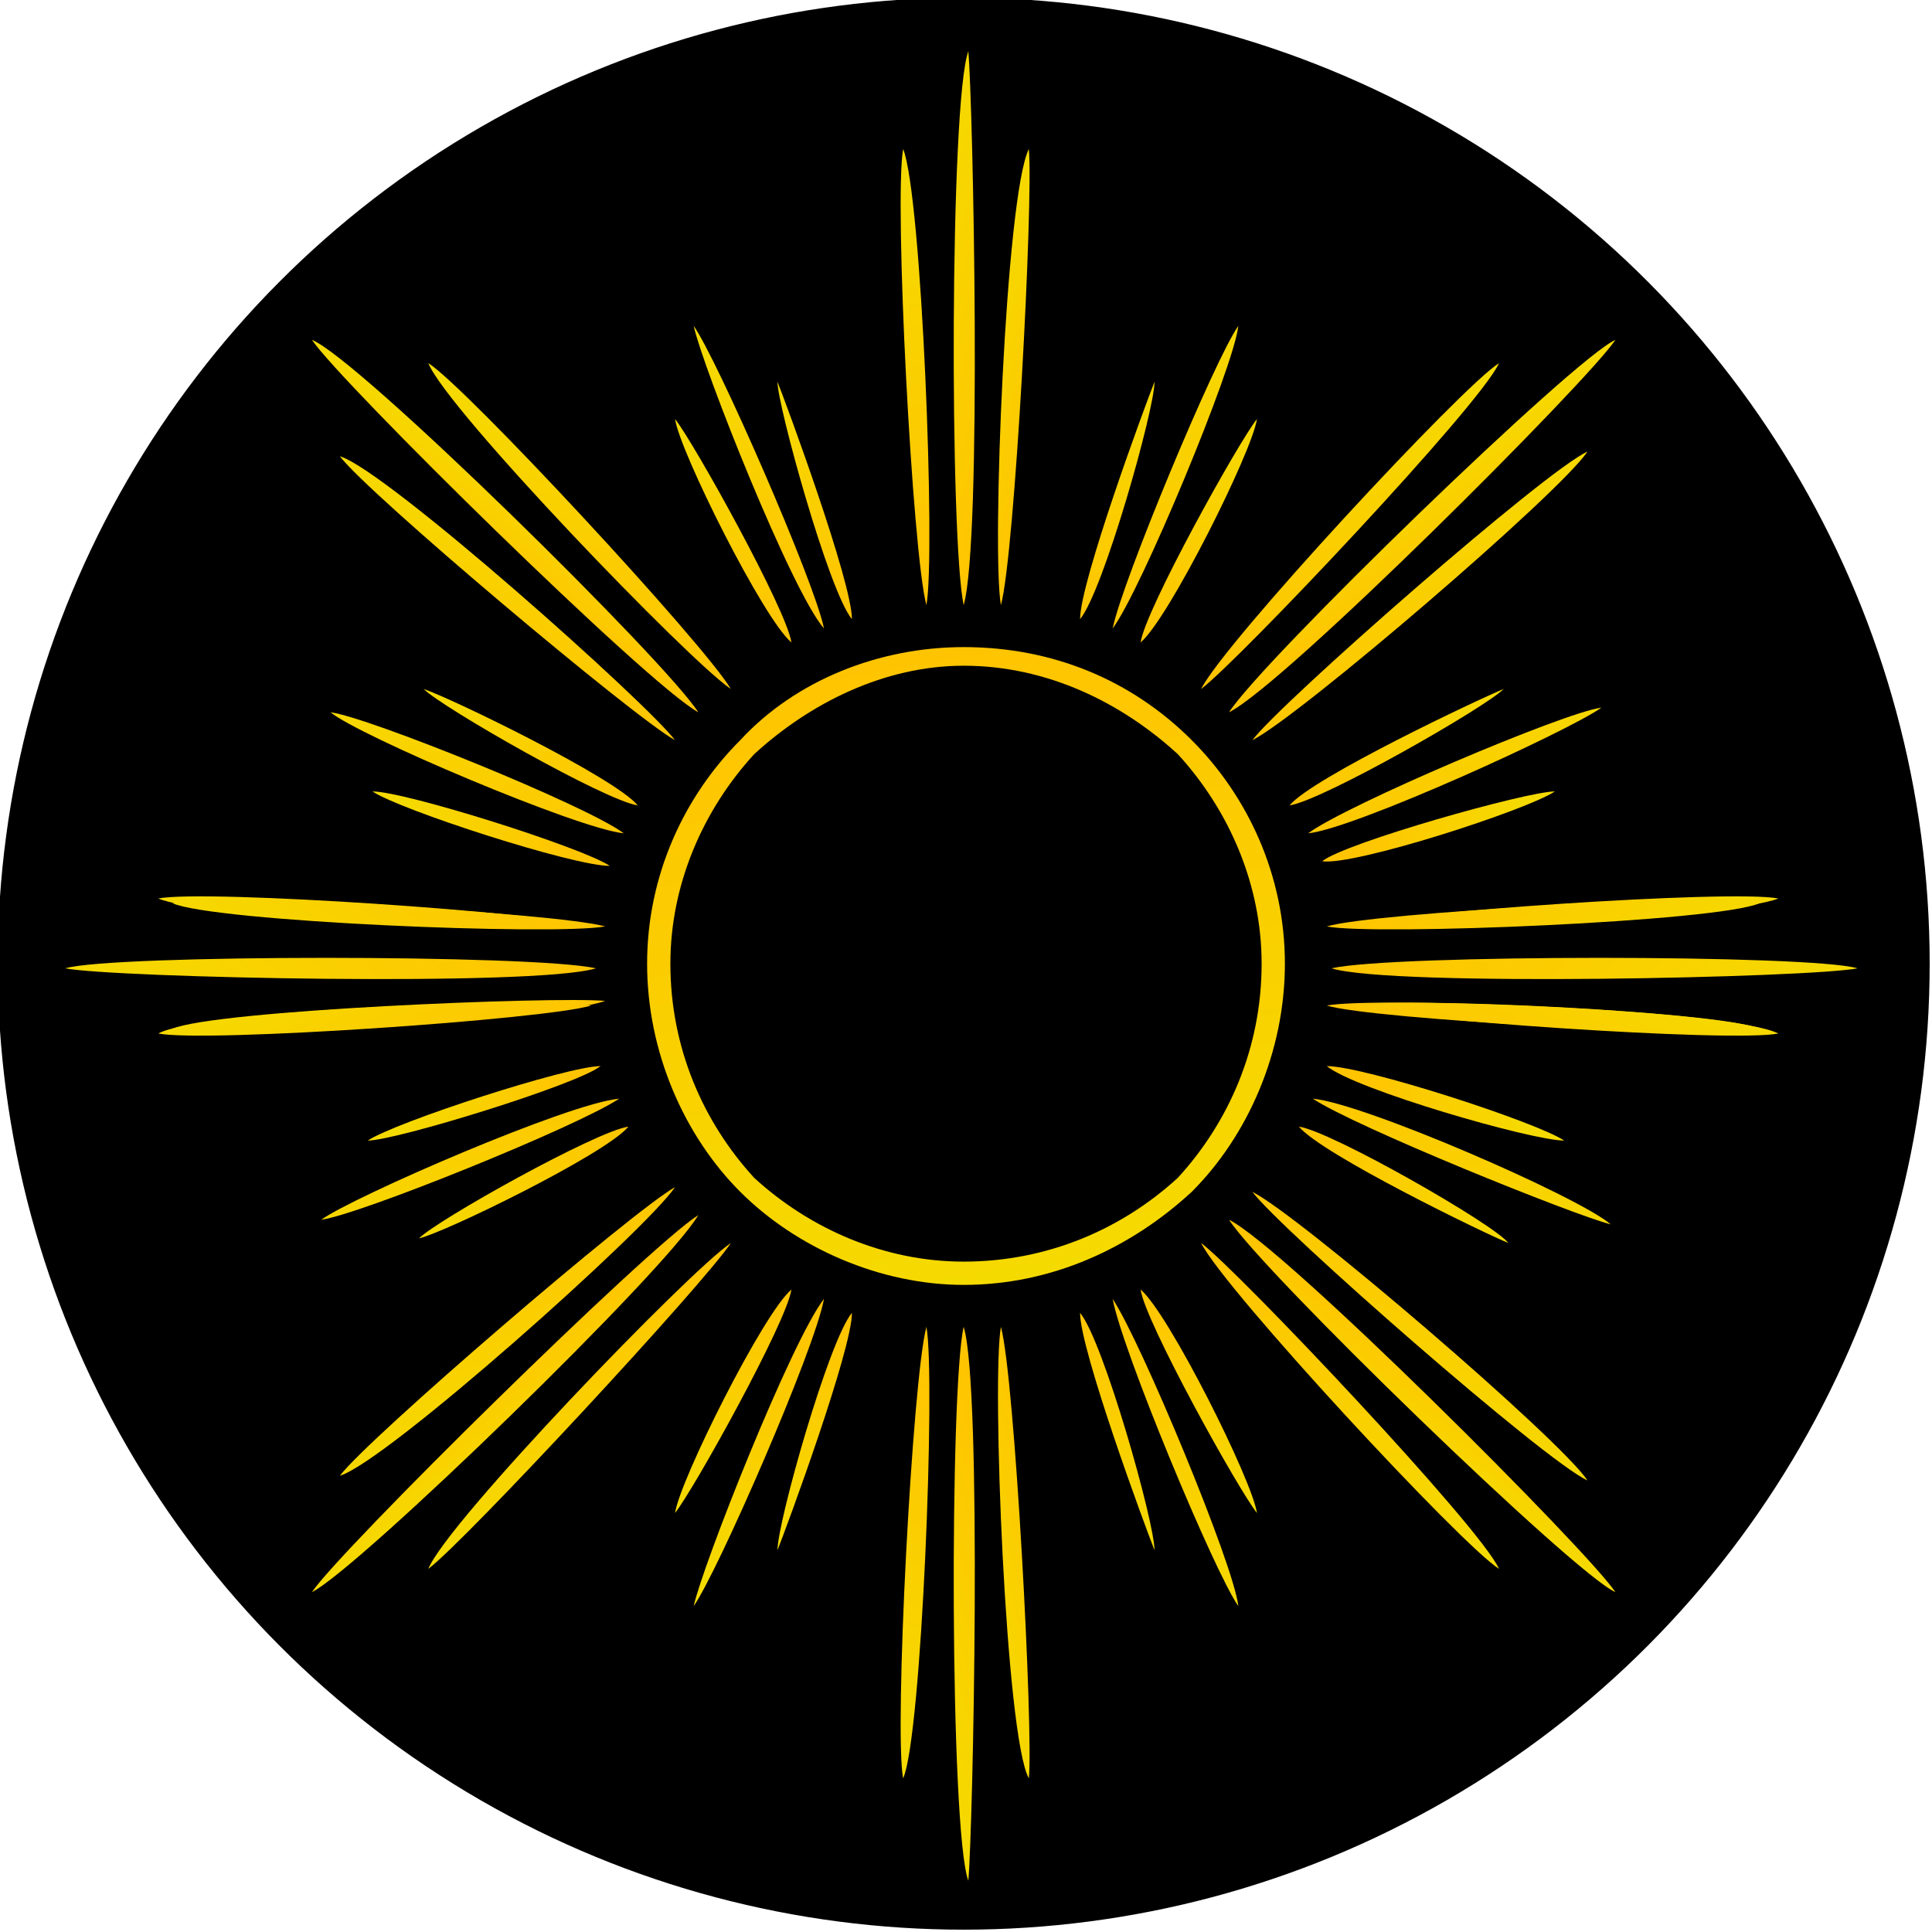<?xml version="1.0" encoding="UTF-8"?>
<!DOCTYPE svg PUBLIC "-//W3C//DTD SVG 1.1//EN" "http://www.w3.org/Graphics/SVG/1.1/DTD/svg11.dtd">
<!-- Creator: CorelDRAW 2021.5 -->
<svg xmlns="http://www.w3.org/2000/svg" xml:space="preserve" width="16px" height="16px" version="1.1" style="shape-rendering:geometricPrecision; text-rendering:geometricPrecision; image-rendering:optimizeQuality; fill-rule:evenodd; clip-rule:evenodd"
viewBox="0 0 4.15 4.15"
 xmlns:xlink="http://www.w3.org/1999/xlink"
 xmlns:xodm="http://www.corel.com/coreldraw/odm/2003">
 <defs>
  <style type="text/css">
   <![CDATA[
    .str0 {stroke:black;stroke-width:0.03;stroke-miterlimit:22.926}
    .fil0 {fill:black}
    .fil53 {fill:url(#id0)}
    .fil1 {fill:url(#id1)}
    .fil28 {fill:url(#id2)}
    .fil41 {fill:url(#id3)}
    .fil16 {fill:url(#id4)}
    .fil8 {fill:url(#id5)}
    .fil47 {fill:url(#id6)}
    .fil14 {fill:url(#id7)}
    .fil17 {fill:url(#id8)}
    .fil42 {fill:url(#id9)}
    .fil51 {fill:url(#id10)}
    .fil26 {fill:url(#id11)}
    .fil13 {fill:url(#id12)}
    .fil39 {fill:url(#id13)}
    .fil48 {fill:url(#id14)}
    .fil50 {fill:url(#id15)}
    .fil40 {fill:url(#id16)}
    .fil15 {fill:url(#id17)}
    .fil46 {fill:url(#id18)}
    .fil21 {fill:url(#id19)}
    .fil22 {fill:url(#id20)}
    .fil52 {fill:url(#id21)}
    .fil27 {fill:url(#id22)}
    .fil3 {fill:url(#id23)}
    .fil30 {fill:url(#id24)}
    .fil44 {fill:url(#id25)}
    .fil19 {fill:url(#id26)}
    .fil20 {fill:url(#id27)}
    .fil45 {fill:url(#id28)}
    .fil23 {fill:url(#id29)}
    .fil35 {fill:url(#id30)}
    .fil9 {fill:url(#id31)}
    .fil49 {fill:url(#id32)}
    .fil24 {fill:url(#id33)}
    .fil18 {fill:url(#id34)}
    .fil43 {fill:url(#id35)}
    .fil25 {fill:url(#id36)}
    .fil34 {fill:url(#id37)}
    .fil7 {fill:url(#id38)}
    .fil2 {fill:url(#id39)}
    .fil29 {fill:url(#id40)}
    .fil12 {fill:url(#id41)}
    .fil38 {fill:url(#id42)}
    .fil5 {fill:url(#id43)}
    .fil32 {fill:url(#id44)}
    .fil31 {fill:url(#id45)}
    .fil4 {fill:url(#id46)}
    .fil6 {fill:url(#id47)}
    .fil33 {fill:url(#id48)}
    .fil36 {fill:url(#id49)}
    .fil10 {fill:url(#id50)}
    .fil37 {fill:url(#id51)}
    .fil11 {fill:url(#id52)}
   ]]>
  </style>
  <linearGradient id="id0" gradientUnits="userSpaceOnUse" x1="1.95" y1="1.4" x2="2.19" y2="2.75">
   <stop offset="0" style="stop-opacity:1; stop-color:#FFC401"/>
   <stop offset="1" style="stop-opacity:1; stop-color:#F5DA00"/>
  </linearGradient>
  <linearGradient id="id1" gradientUnits="userSpaceOnUse" xlink:href="#id0" x1="2.12" y1="1.23" x2="1.8" y2="0.39">
  </linearGradient>
  <linearGradient id="id2" gradientUnits="userSpaceOnUse" xlink:href="#id0" x1="2.12" y1="2.92" x2="1.8" y2="3.76">
  </linearGradient>
  <linearGradient id="id3" gradientUnits="userSpaceOnUse" xlink:href="#id0" x1="1.76" y1="2.85" x2="1.5" y2="3.39">
  </linearGradient>
  <linearGradient id="id4" gradientUnits="userSpaceOnUse" xlink:href="#id0" x1="1.76" y1="1.29" x2="1.5" y2="0.76">
  </linearGradient>
  <linearGradient id="id5" gradientUnits="userSpaceOnUse" xlink:href="#id0" x1="3.18" y1="1.8" x2="3.68" y2="2.36">
  </linearGradient>
  <linearGradient id="id6" gradientUnits="userSpaceOnUse" xlink:href="#id0" x1="3.06" y1="2.21" x2="3.22" y2="2.78">
  </linearGradient>
  <linearGradient id="id7" gradientUnits="userSpaceOnUse" xlink:href="#id0" x1="0.96" y1="1.8" x2="0.46" y2="2.36">
  </linearGradient>
  <linearGradient id="id8" gradientUnits="userSpaceOnUse" xlink:href="#id0" x1="1.81" y1="1.31" x2="1.69" y2="0.83">
  </linearGradient>
  <linearGradient id="id9" gradientUnits="userSpaceOnUse" xlink:href="#id0" x1="1.81" y1="2.84" x2="1.69" y2="3.32">
  </linearGradient>
  <linearGradient id="id10" gradientUnits="userSpaceOnUse" xlink:href="#id0" x1="1.32" y1="2.38" x2="0.94" y2="2.7">
  </linearGradient>
  <linearGradient id="id11" gradientUnits="userSpaceOnUse" xlink:href="#id0" x1="1.33" y1="1.76" x2="0.95" y2="1.45">
  </linearGradient>
  <linearGradient id="id12" gradientUnits="userSpaceOnUse" xlink:href="#id0" x1="0.94" y1="1.77" x2="0.72" y2="2.16">
  </linearGradient>
  <linearGradient id="id13" gradientUnits="userSpaceOnUse" xlink:href="#id0" x1="0.94" y1="2.38" x2="0.72" y2="1.99">
  </linearGradient>
  <linearGradient id="id14" gradientUnits="userSpaceOnUse" xlink:href="#id0" x1="2.83" y1="2.39" x2="3.21" y2="2.7">
  </linearGradient>
  <linearGradient id="id15" gradientUnits="userSpaceOnUse" xlink:href="#id0" x1="1.09" y1="2.21" x2="0.93" y2="2.77">
  </linearGradient>
  <linearGradient id="id16" gradientUnits="userSpaceOnUse" xlink:href="#id0" x1="0.96" y1="1.74" x2="0.65" y2="2.18">
  </linearGradient>
  <linearGradient id="id17" gradientUnits="userSpaceOnUse" xlink:href="#id0" x1="0.96" y1="2.41" x2="0.65" y2="1.97">
  </linearGradient>
  <linearGradient id="id18" gradientUnits="userSpaceOnUse" xlink:href="#id0" x1="2.6" y1="2.77" x2="2.55" y2="3.25">
  </linearGradient>
  <linearGradient id="id19" gradientUnits="userSpaceOnUse" xlink:href="#id0" x1="2.6" y1="1.38" x2="2.55" y2="0.9">
  </linearGradient>
  <linearGradient id="id20" gradientUnits="userSpaceOnUse" xlink:href="#id0" x1="3.04" y1="1.93" x2="3.2" y2="1.37">
  </linearGradient>
  <linearGradient id="id21" gradientUnits="userSpaceOnUse" xlink:href="#id0" x1="1.19" y1="2.42" x2="0.89" y2="2.32">
  </linearGradient>
  <linearGradient id="id22" gradientUnits="userSpaceOnUse" xlink:href="#id0" x1="1.2" y1="1.73" x2="0.91" y2="1.83">
  </linearGradient>
  <linearGradient id="id23" gradientUnits="userSpaceOnUse" xlink:href="#id0" x1="2.28" y1="0.84" x2="2.07" y2="0.78">
  </linearGradient>
  <linearGradient id="id24" gradientUnits="userSpaceOnUse" xlink:href="#id0" x1="2.28" y1="3.31" x2="2.07" y2="3.36">
  </linearGradient>
  <linearGradient id="id25" gradientUnits="userSpaceOnUse" xlink:href="#id0" x1="2.65" y1="2.85" x2="2.39" y2="3.39">
  </linearGradient>
  <linearGradient id="id26" gradientUnits="userSpaceOnUse" xlink:href="#id0" x1="2.65" y1="1.29" x2="2.39" y2="0.76">
  </linearGradient>
  <linearGradient id="id27" gradientUnits="userSpaceOnUse" xlink:href="#id0" x1="2.46" y1="1.31" x2="2.34" y2="0.83">
  </linearGradient>
  <linearGradient id="id28" gradientUnits="userSpaceOnUse" xlink:href="#id0" x1="2.46" y1="2.84" x2="2.34" y2="3.31">
  </linearGradient>
  <linearGradient id="id29" gradientUnits="userSpaceOnUse" xlink:href="#id0" x1="2.81" y1="1.76" x2="3.19" y2="1.45">
  </linearGradient>
  <linearGradient id="id30" gradientUnits="userSpaceOnUse" xlink:href="#id0" x1="3.2" y1="1.74" x2="3.5" y2="2.18">
  </linearGradient>
  <linearGradient id="id31" gradientUnits="userSpaceOnUse" xlink:href="#id0" x1="3.2" y1="2.41" x2="3.5" y2="1.97">
  </linearGradient>
  <linearGradient id="id32" gradientUnits="userSpaceOnUse" xlink:href="#id0" x1="2.96" y1="2.42" x2="3.25" y2="2.33">
  </linearGradient>
  <linearGradient id="id33" gradientUnits="userSpaceOnUse" xlink:href="#id0" x1="2.94" y1="1.73" x2="3.24" y2="1.82">
  </linearGradient>
  <linearGradient id="id34" gradientUnits="userSpaceOnUse" xlink:href="#id0" x1="1.59" y1="1.38" x2="1.55" y2="0.9">
  </linearGradient>
  <linearGradient id="id35" gradientUnits="userSpaceOnUse" xlink:href="#id0" x1="1.59" y1="2.77" x2="1.55" y2="3.25">
  </linearGradient>
  <linearGradient id="id36" gradientUnits="userSpaceOnUse" xlink:href="#id0" x1="1.11" y1="1.94" x2="0.95" y2="1.38">
  </linearGradient>
  <linearGradient id="id37" gradientUnits="userSpaceOnUse" xlink:href="#id0" x1="3.21" y1="2.38" x2="3.42" y2="1.99">
  </linearGradient>
  <linearGradient id="id38" gradientUnits="userSpaceOnUse" xlink:href="#id0" x1="3.21" y1="1.77" x2="3.42" y2="2.16">
  </linearGradient>
  <linearGradient id="id39" gradientUnits="userSpaceOnUse" xlink:href="#id0" x1="2.21" y1="0.74" x2="1.93" y2="0.67">
  </linearGradient>
  <linearGradient id="id40" gradientUnits="userSpaceOnUse" xlink:href="#id0" x1="2.21" y1="3.4" x2="1.93" y2="3.48">
  </linearGradient>
  <linearGradient id="id41" gradientUnits="userSpaceOnUse" xlink:href="#id0" x1="1.03" y1="1.47" x2="1.16" y2="1.1">
  </linearGradient>
  <linearGradient id="id42" gradientUnits="userSpaceOnUse" xlink:href="#id0" x1="1.03" y1="2.67" x2="1.16" y2="3.05">
  </linearGradient>
  <linearGradient id="id43" gradientUnits="userSpaceOnUse" xlink:href="#id0" x1="3.11" y1="1.21" x2="3" y2="1.05">
  </linearGradient>
  <linearGradient id="id44" gradientUnits="userSpaceOnUse" xlink:href="#id0" x1="3.11" y1="2.94" x2="3" y2="3.1">
  </linearGradient>
  <linearGradient id="id45" gradientUnits="userSpaceOnUse" xlink:href="#id0" x1="2.95" y1="2.76" x2="2.85" y2="3.28">
  </linearGradient>
  <linearGradient id="id46" gradientUnits="userSpaceOnUse" xlink:href="#id0" x1="2.95" y1="1.39" x2="2.85" y2="0.87">
  </linearGradient>
  <linearGradient id="id47" gradientUnits="userSpaceOnUse" xlink:href="#id0" x1="3.12" y1="1.47" x2="2.98" y2="1.09">
  </linearGradient>
  <linearGradient id="id48" gradientUnits="userSpaceOnUse" xlink:href="#id0" x1="3.12" y1="2.68" x2="2.98" y2="3.05">
  </linearGradient>
  <linearGradient id="id49" gradientUnits="userSpaceOnUse" xlink:href="#id0" x1="1.2" y1="2.76" x2="1.29" y2="3.28">
  </linearGradient>
  <linearGradient id="id50" gradientUnits="userSpaceOnUse" xlink:href="#id0" x1="1.2" y1="1.39" x2="1.29" y2="0.87">
  </linearGradient>
  <linearGradient id="id51" gradientUnits="userSpaceOnUse" xlink:href="#id0" x1="1.03" y1="2.94" x2="1.14" y2="3.1">
  </linearGradient>
  <linearGradient id="id52" gradientUnits="userSpaceOnUse" xlink:href="#id0" x1="1.03" y1="1.21" x2="1.14" y2="1.05">
  </linearGradient>
 </defs>
 <g id="Layer_x0020_1">
  <circle class="fil0 str0" cx="2.07" cy="2.07" r="2.06"/>
  <path class="fil1" d="M1.99 1.3c0.02,-0.11 -0.01,-0.88 -0.05,-0.98 -0.02,0.11 0.02,0.87 0.05,0.98z"/>
  <path class="fil2" d="M2.07 1.3c0.04,-0.14 0.02,-1.08 0.01,-1.19 -0.04,0.11 -0.04,1.05 -0.01,1.19z"/>
  <path class="fil3" d="M2.15 1.3c-0.02,-0.11 0.01,-0.88 0.06,-0.98 0.01,0.11 -0.03,0.87 -0.06,0.98z"/>
  <path class="fil4" d="M2.58 1.48c0.08,-0.06 0.6,-0.61 0.64,-0.7 -0.08,0.05 -0.59,0.6 -0.64,0.7z"/>
  <path class="fil5" d="M2.64 1.53c0.12,-0.06 0.77,-0.71 0.83,-0.8 -0.09,0.04 -0.76,0.69 -0.83,0.8z"/>
  <path class="fil6" d="M2.69 1.59c0.06,-0.08 0.63,-0.58 0.72,-0.62 -0.06,0.09 -0.62,0.57 -0.72,0.62z"/>
  <path class="fil7" d="M2.85 1.99c0.1,0.02 0.84,-0.01 0.93,-0.05 -0.1,-0.02 -0.83,0.02 -0.93,0.05z"/>
  <path class="fil8" d="M2.86 2.08c0.13,0.04 1.03,0.02 1.13,0 -0.1,-0.03 -1,-0.03 -1.13,0z"/>
  <path class="fil9" d="M2.89 2.16c0.1,-0.02 0.83,0.01 0.93,0.06 -0.1,0.02 -0.83,-0.03 -0.93,-0.06z"/>
  <path class="fil10" d="M1.57 1.48c-0.09,-0.06 -0.61,-0.6 -0.65,-0.7 0.08,0.05 0.59,0.6 0.65,0.7z"/>
  <path class="fil11" d="M1.5 1.53c-0.11,-0.06 -0.77,-0.71 -0.83,-0.8 0.1,0.04 0.76,0.69 0.83,0.8z"/>
  <path class="fil12" d="M1.45 1.59c-0.06,-0.08 -0.62,-0.58 -0.72,-0.61 0.06,0.08 0.63,0.56 0.72,0.61z"/>
  <path class="fil13" d="M1.3 1.99c-0.11,0.02 -0.84,-0.01 -0.93,-0.05 0.09,-0.02 0.82,0.02 0.93,0.05z"/>
  <path class="fil14" d="M1.28 2.08c-0.13,0.04 -1.04,0.02 -1.14,0 0.1,-0.03 1.01,-0.03 1.14,0z"/>
  <path class="fil15" d="M1.27 2.16c-0.1,-0.02 -0.84,0.01 -0.93,0.06 0.1,0.02 0.83,-0.03 0.93,-0.06z"/>
  <path class="fil16" d="M1.49 0.7c0.02,0.09 0.21,0.57 0.28,0.65 -0.02,-0.1 -0.23,-0.58 -0.28,-0.65z"/>
  <path class="fil17" d="M1.67 0.82c0,0.05 0.11,0.45 0.16,0.51 0,-0.08 -0.14,-0.46 -0.16,-0.51z"/>
  <path class="fil18" d="M1.45 0.9c0.01,0.07 0.19,0.43 0.25,0.48 -0.01,-0.07 -0.21,-0.43 -0.25,-0.48z"/>
  <path class="fil19" d="M2.66 0.7c-0.01,0.09 -0.21,0.57 -0.27,0.65 0.02,-0.1 0.22,-0.58 0.27,-0.65z"/>
  <path class="fil20" d="M2.48 0.82c0,0.06 -0.11,0.45 -0.16,0.51 0,-0.08 0.14,-0.46 0.16,-0.51z"/>
  <path class="fil21" d="M2.7 0.9c-0.01,0.07 -0.19,0.43 -0.25,0.48 0.01,-0.07 0.21,-0.43 0.25,-0.48z"/>
  <path class="fil22" d="M3.44 1.52c-0.07,0.05 -0.53,0.26 -0.63,0.27 0.08,-0.06 0.55,-0.26 0.63,-0.27z"/>
  <path class="fil23" d="M3.23 1.48c-0.04,0.04 -0.39,0.24 -0.46,0.25 0.05,-0.06 0.41,-0.23 0.46,-0.25z"/>
  <path class="fil24" d="M3.34 1.7c-0.06,0.04 -0.43,0.16 -0.5,0.15 0.05,-0.04 0.44,-0.15 0.5,-0.15z"/>
  <path class="fil25" d="M0.71 1.53c0.06,0.05 0.53,0.25 0.63,0.26 -0.08,-0.06 -0.55,-0.25 -0.63,-0.26z"/>
  <path class="fil26" d="M0.91 1.48c0.04,0.04 0.39,0.24 0.46,0.25 -0.05,-0.06 -0.4,-0.23 -0.46,-0.25z"/>
  <path class="fil27" d="M0.8 1.7c0.06,0.04 0.43,0.16 0.51,0.16 -0.06,-0.04 -0.44,-0.16 -0.51,-0.16z"/>
  <path class="fil28" d="M1.99 2.85c0.02,0.11 -0.01,0.88 -0.05,0.97 -0.02,-0.1 0.02,-0.86 0.05,-0.97z"/>
  <path class="fil29" d="M2.07 2.85c0.04,0.13 0.02,1.08 0.01,1.19 -0.04,-0.11 -0.04,-1.06 -0.01,-1.19z"/>
  <path class="fil30" d="M2.15 2.85c-0.02,0.11 0.01,0.88 0.06,0.97 0.01,-0.1 -0.03,-0.86 -0.06,-0.97z"/>
  <path class="fil31" d="M2.58 2.67c0.08,0.06 0.6,0.61 0.64,0.7 -0.08,-0.05 -0.59,-0.6 -0.64,-0.7z"/>
  <path class="fil32" d="M2.64 2.62c0.12,0.06 0.77,0.71 0.83,0.8 -0.09,-0.04 -0.76,-0.69 -0.83,-0.8z"/>
  <path class="fil33" d="M2.69 2.56c0.06,0.08 0.63,0.58 0.72,0.62 -0.06,-0.09 -0.62,-0.57 -0.72,-0.62z"/>
  <path class="fil34" d="M2.85 2.16c0.1,-0.02 0.84,0.01 0.93,0.05 -0.1,0.02 -0.83,-0.02 -0.93,-0.05z"/>
  <path class="fil35" d="M2.89 1.99c0.1,0.02 0.83,-0.02 0.93,-0.06 -0.1,-0.02 -0.83,0.03 -0.93,0.06z"/>
  <path class="fil36" d="M1.57 2.67c-0.09,0.06 -0.61,0.6 -0.65,0.7 0.08,-0.06 0.59,-0.61 0.65,-0.7z"/>
  <path class="fil37" d="M1.5 2.61c-0.11,0.07 -0.77,0.72 -0.83,0.81 0.1,-0.05 0.76,-0.69 0.83,-0.81z"/>
  <path class="fil38" d="M1.45 2.55c-0.06,0.09 -0.62,0.59 -0.72,0.62 0.06,-0.08 0.63,-0.57 0.72,-0.62z"/>
  <path class="fil39" d="M1.3 2.15c-0.11,-0.01 -0.84,0.02 -0.93,0.06 0.09,0.02 0.82,-0.02 0.93,-0.06z"/>
  <path class="fil40" d="M1.27 1.99c-0.1,0.02 -0.84,-0.02 -0.93,-0.06 0.1,-0.02 0.83,0.03 0.93,0.06z"/>
  <path class="fil41" d="M1.49 3.45c0.02,-0.09 0.21,-0.57 0.28,-0.66 -0.02,0.11 -0.23,0.59 -0.28,0.66z"/>
  <path class="fil42" d="M1.67 3.33c0,-0.06 0.11,-0.45 0.16,-0.51 0,0.08 -0.14,0.46 -0.16,0.51z"/>
  <path class="fil43" d="M1.45 3.25c0.01,-0.07 0.19,-0.43 0.25,-0.48 -0.01,0.07 -0.21,0.43 -0.25,0.48z"/>
  <path class="fil44" d="M2.66 3.45c-0.01,-0.09 -0.21,-0.57 -0.27,-0.66 0.02,0.11 0.22,0.59 0.27,0.66z"/>
  <path class="fil45" d="M2.48 3.33c0,-0.06 -0.11,-0.45 -0.16,-0.51 0,0.08 0.14,0.46 0.16,0.51z"/>
  <path class="fil46" d="M2.7 3.25c-0.01,-0.07 -0.19,-0.43 -0.25,-0.48 0.01,0.07 0.21,0.43 0.25,0.48z"/>
  <path class="fil47" d="M3.46 2.63c-0.07,-0.06 -0.53,-0.26 -0.64,-0.27 0.09,0.06 0.56,0.25 0.64,0.27z"/>
  <path class="fil48" d="M3.24 2.67c-0.03,-0.04 -0.38,-0.24 -0.45,-0.25 0.05,0.06 0.4,0.23 0.45,0.25z"/>
  <path class="fil49" d="M3.36 2.45c-0.06,-0.04 -0.43,-0.16 -0.51,-0.16 0.06,0.05 0.44,0.16 0.51,0.16z"/>
  <path class="fil50" d="M0.69 2.62c0.07,-0.05 0.53,-0.25 0.64,-0.26 -0.09,0.06 -0.56,0.25 -0.64,0.26z"/>
  <path class="fil51" d="M0.9 2.66c0.04,-0.04 0.38,-0.23 0.45,-0.24 -0.05,0.06 -0.4,0.23 -0.45,0.24z"/>
  <path class="fil52" d="M0.79 2.45c0.06,-0.04 0.43,-0.16 0.5,-0.16 -0.05,0.04 -0.44,0.16 -0.5,0.16z"/>
  <path class="fil53" d="M2.07 1.39c0.19,0 0.36,0.07 0.49,0.2 0.12,0.12 0.2,0.29 0.2,0.48 0,0.19 -0.08,0.37 -0.2,0.49 -0.13,0.12 -0.3,0.2 -0.49,0.2 -0.18,0 -0.36,-0.08 -0.48,-0.2 -0.12,-0.12 -0.2,-0.3 -0.2,-0.49 0,-0.19 0.08,-0.36 0.2,-0.48 0.12,-0.13 0.3,-0.2 0.48,-0.2zm0.46 0.23c-0.12,-0.11 -0.28,-0.19 -0.46,-0.19 -0.17,0 -0.33,0.08 -0.45,0.19 -0.11,0.12 -0.18,0.28 -0.18,0.45 0,0.18 0.07,0.34 0.18,0.46 0.12,0.11 0.28,0.18 0.45,0.18 0.18,0 0.34,-0.07 0.46,-0.18 0.11,-0.12 0.18,-0.28 0.18,-0.46 0,-0.17 -0.07,-0.33 -0.18,-0.45z"/>
 </g>
</svg>
